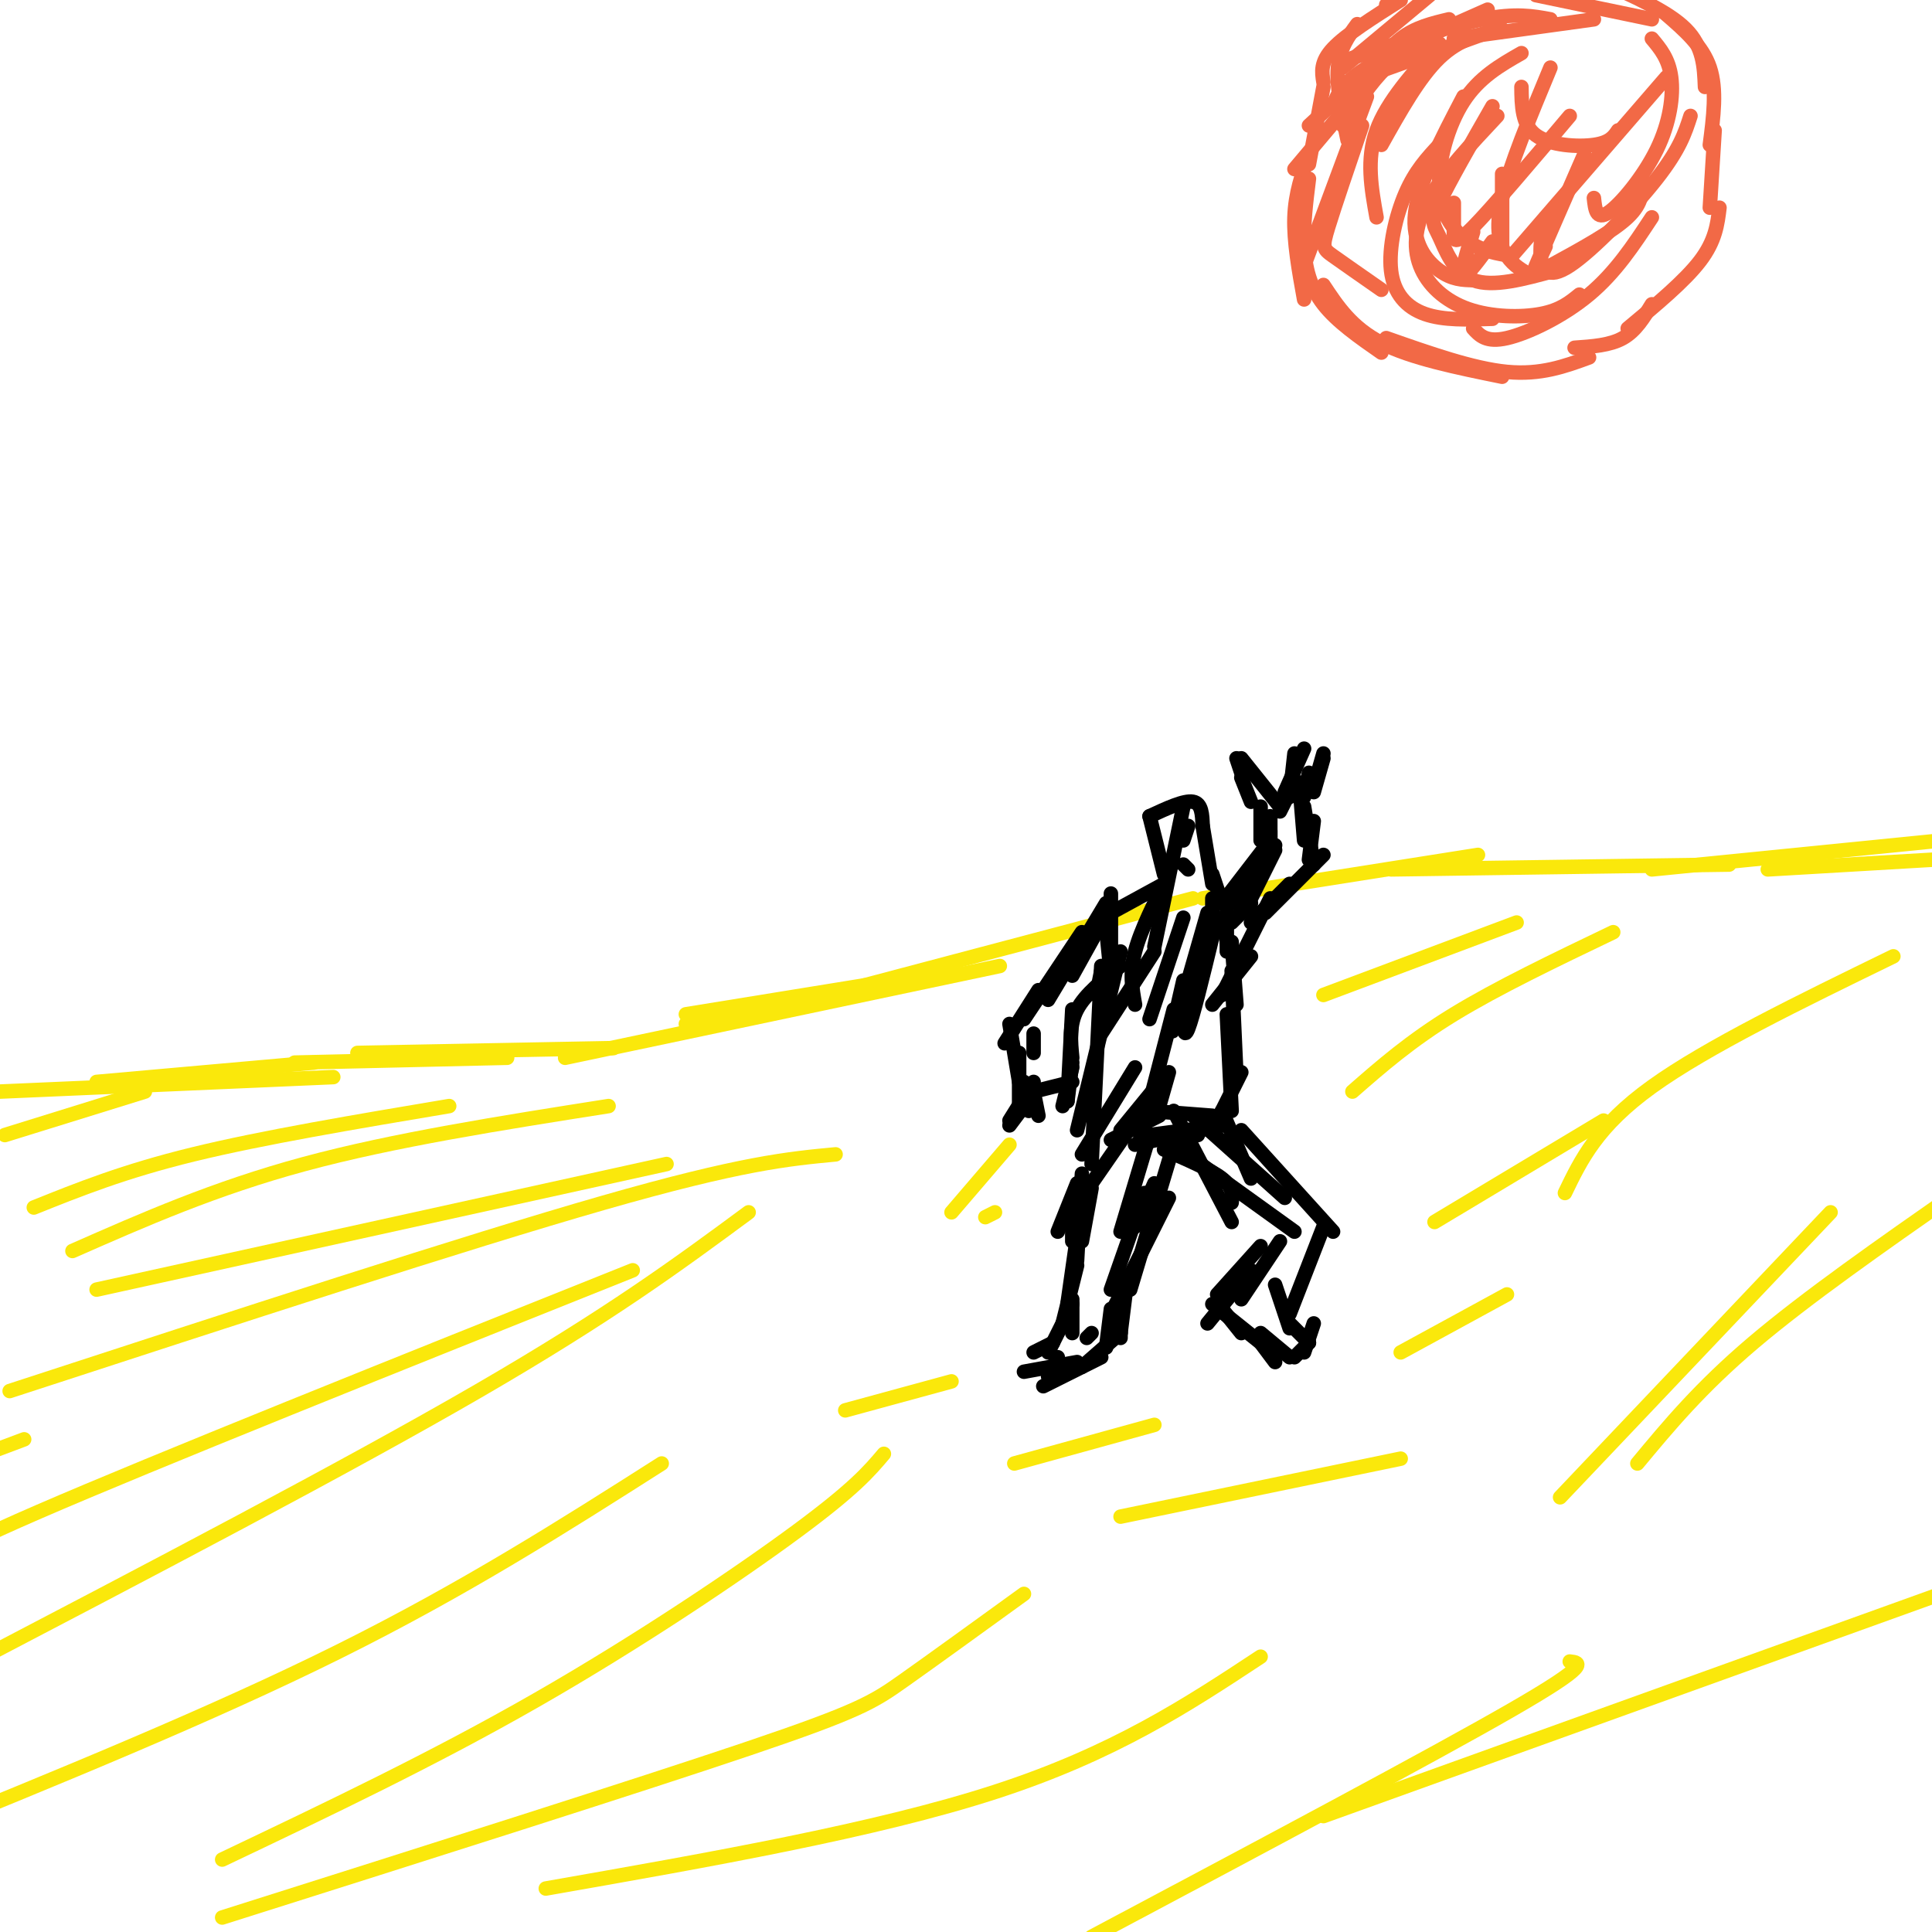 <svg viewBox='0 0 400 400' version='1.1' xmlns='http://www.w3.org/2000/svg' xmlns:xlink='http://www.w3.org/1999/xlink'><g fill='none' stroke='#fae80b' stroke-width='3' stroke-linecap='round' stroke-linejoin='round'><path d='M1,235c0.000,0.000 29.000,-9.000 29,-9'/><path d='M20,224c0.000,0.000 45.000,-4.000 45,-4'/><path d='M61,220c0.000,0.000 44.000,-1.000 44,-1'/><path d='M74,218c0.000,0.000 53.000,-1.000 53,-1'/><path d='M142,212c0.000,0.000 35.000,-6.000 35,-6'/><path d='M142,210c0.000,0.000 37.000,-6.000 37,-6'/><path d='M117,219c0.000,0.000 90.000,-19.000 90,-19'/><path d='M179,204c0.000,0.000 68.000,-18.000 68,-18'/><path d='M249,186c0.000,0.000 57.000,-9.000 57,-9'/><path d='M288,180c0.000,0.000 70.000,-1.000 70,-1'/><path d='M366,180c0.000,0.000 51.000,-3.000 51,-3'/><path d='M342,180c0.000,0.000 70.000,-7.000 70,-7'/></g>
<g fill='none' stroke='#f26946' stroke-width='3' stroke-linecap='round' stroke-linejoin='round'><path d='M310,6c0.000,0.000 -25.000,9.000 -25,9'/><path d='M297,8c-3.417,1.500 -6.833,3.000 -10,6c-3.167,3.000 -6.083,7.500 -9,12'/><path d='M284,16c0.000,0.000 -16.000,19.000 -16,19'/><path d='M283,20c0.000,0.000 -13.000,35.000 -13,35'/><path d='M271,32c-1.417,4.000 -2.833,8.000 -3,13c-0.167,5.000 0.917,11.000 2,17'/><path d='M271,37c-0.600,4.800 -1.200,9.600 -1,14c0.200,4.400 1.200,8.400 4,12c2.800,3.600 7.400,6.800 12,10'/><path d='M274,59c2.917,4.417 5.833,8.833 12,12c6.167,3.167 15.583,5.083 25,7'/><path d='M287,70c9.000,3.167 18.000,6.333 25,7c7.000,0.667 12.000,-1.167 17,-3'/><path d='M326,72c3.667,-0.250 7.333,-0.500 10,-2c2.667,-1.500 4.333,-4.250 6,-7'/><path d='M337,68c5.917,-4.917 11.833,-9.833 15,-14c3.167,-4.167 3.583,-7.583 4,-11'/><path d='M354,43c0.000,0.000 1.000,-16.000 1,-16'/><path d='M354,30c0.750,-5.750 1.500,-11.500 0,-16c-1.500,-4.500 -5.250,-7.750 -9,-11'/><path d='M353,18c-0.167,-4.167 -0.333,-8.333 -4,-12c-3.667,-3.667 -10.833,-6.833 -18,-10'/><path d='M342,4c0.000,0.000 -24.000,-5.000 -24,-5'/><path d='M288,0c0.000,0.000 -1.000,1.000 -1,1'/><path d='M290,0c-5.667,3.583 -11.333,7.167 -14,10c-2.667,2.833 -2.333,4.917 -2,7'/><path d='M281,5c-1.833,2.500 -3.667,5.000 -4,9c-0.333,4.000 0.833,9.500 2,15'/><path d='M274,18c0.000,0.000 -3.000,16.000 -3,16'/><path d='M271,26c7.833,-7.250 15.667,-14.500 21,-18c5.333,-3.500 8.167,-3.250 11,-3'/><path d='M276,22c0.833,-2.333 1.667,-4.667 7,-8c5.333,-3.333 15.167,-7.667 25,-12'/><path d='M279,20c0.000,0.000 19.000,-14.000 19,-14'/><path d='M282,18c2.500,-3.833 5.000,-7.667 8,-10c3.000,-2.333 6.500,-3.167 10,-4'/><path d='M278,14c0.000,0.000 18.000,-15.000 18,-15'/><path d='M280,12c10.083,-3.333 20.167,-6.667 27,-8c6.833,-1.333 10.417,-0.667 14,0'/><path d='M301,8c0.000,0.000 29.000,-4.000 29,-4'/><path d='M311,6c-4.417,1.000 -8.833,2.000 -13,6c-4.167,4.000 -8.083,11.000 -12,18'/><path d='M298,9c-5.417,6.000 -10.833,12.000 -13,18c-2.167,6.000 -1.083,12.000 0,18'/><path d='M282,26c-2.844,8.356 -5.689,16.711 -7,21c-1.311,4.289 -1.089,4.511 1,6c2.089,1.489 6.044,4.244 10,7'/><path d='M303,20c-4.622,8.844 -9.244,17.689 -10,24c-0.756,6.311 2.356,10.089 5,12c2.644,1.911 4.822,1.956 7,2'/><path d='M298,30c-2.494,2.679 -4.988,5.357 -7,10c-2.012,4.643 -3.542,11.250 -3,16c0.542,4.750 3.155,7.643 7,9c3.845,1.357 8.923,1.179 14,1'/><path d='M309,22c-4.542,7.940 -9.083,15.881 -11,20c-1.917,4.119 -1.208,4.417 0,7c1.208,2.583 2.917,7.452 7,9c4.083,1.548 10.542,-0.226 17,-2'/><path d='M321,14c-4.222,10.156 -8.444,20.311 -10,27c-1.556,6.689 -0.444,9.911 1,12c1.444,2.089 3.222,3.044 5,4'/><path d='M313,53c0.000,0.000 32.000,-37.000 32,-37'/><path d='M320,45c-0.607,2.696 -1.214,5.393 -1,8c0.214,2.607 1.250,5.125 6,2c4.750,-3.125 13.214,-11.893 18,-18c4.786,-6.107 5.893,-9.554 7,-13'/><path d='M330,41c0.250,2.339 0.500,4.679 3,3c2.500,-1.679 7.250,-7.375 10,-13c2.750,-5.625 3.500,-11.179 3,-15c-0.500,-3.821 -2.250,-5.911 -4,-8'/><path d='M315,18c0.044,3.933 0.089,7.867 3,10c2.911,2.133 8.689,2.467 12,2c3.311,-0.467 4.156,-1.733 5,-3'/><path d='M315,11c-4.381,2.500 -8.762,5.000 -12,10c-3.238,5.000 -5.333,12.500 -5,18c0.333,5.500 3.095,9.000 6,11c2.905,2.000 5.952,2.500 9,3'/><path d='M310,24c-5.494,5.858 -10.989,11.716 -14,17c-3.011,5.284 -3.539,9.994 -2,14c1.539,4.006 5.145,7.309 10,9c4.855,1.691 10.959,1.769 15,1c4.041,-0.769 6.021,-2.384 8,-4'/><path d='M305,68c1.356,1.489 2.711,2.978 7,2c4.289,-0.978 11.511,-4.422 17,-9c5.489,-4.578 9.244,-10.289 13,-16'/><path d='M321,55c6.417,-3.500 12.833,-7.000 16,-10c3.167,-3.000 3.083,-5.500 3,-8'/><path d='M320,51c-1.667,3.583 -3.333,7.167 -2,4c1.333,-3.167 5.667,-13.083 10,-23'/><path d='M301,42c0.000,2.133 0.000,4.267 0,6c0.000,1.733 0.000,3.067 4,-1c4.000,-4.067 12.000,-13.533 20,-23'/><path d='M309,50c-2.667,3.667 -5.333,7.333 -6,7c-0.667,-0.333 0.667,-4.667 2,-9'/><path d='M311,36c0.000,0.000 0.000,15.000 0,15'/></g>
<g fill='none' stroke='#000000' stroke-width='3' stroke-linecap='round' stroke-linejoin='round'><path d='M239,197c0.000,0.000 -11.000,17.000 -11,17'/><path d='M232,197c0.000,0.000 -9.000,37.000 -9,37'/><path d='M228,200c0.000,0.000 -2.000,41.000 -2,41'/><path d='M224,239c0.000,0.000 11.000,-18.000 11,-18'/><path d='M226,245c0.000,0.000 9.000,-13.000 9,-13'/><path d='M230,236c0.000,0.000 10.000,-5.000 10,-5'/><path d='M232,234c0.000,0.000 9.000,-11.000 9,-11'/><path d='M236,236c0.000,0.000 7.000,-27.000 7,-27'/><path d='M240,229c0.000,0.000 2.000,-7.000 2,-7'/><path d='M238,230c0.000,0.000 13.000,1.000 13,1'/><path d='M237,235c0.000,0.000 11.000,0.000 11,0'/><path d='M238,235c0.000,0.000 15.000,-2.000 15,-2'/><path d='M235,237c0.000,0.000 18.000,-4.000 18,-4'/><path d='M252,232c0.000,0.000 5.000,-10.000 5,-10'/><path d='M255,230c0.000,0.000 -1.000,-20.000 -1,-20'/><path d='M256,223c0.000,0.000 -1.000,-22.000 -1,-22'/><path d='M256,208c0.000,0.000 -1.000,-13.000 -1,-13'/><path d='M223,245c0.000,0.000 -4.000,10.000 -4,10'/><path d='M222,249c0.000,0.000 0.000,8.000 0,8'/><path d='M226,246c0.000,0.000 -2.000,11.000 -2,11'/><path d='M224,243c0.000,0.000 -1.000,18.000 -1,18'/><path d='M224,249c0.000,0.000 -3.000,21.000 -3,21'/><path d='M223,262c0.000,0.000 -3.000,12.000 -3,12'/><path d='M222,269c0.000,0.000 0.000,7.000 0,7'/><path d='M222,270c0.000,0.000 -5.000,10.000 -5,10'/><path d='M239,245c0.000,0.000 -4.000,9.000 -4,9'/><path d='M238,235c0.000,0.000 -6.000,20.000 -6,20'/><path d='M237,247c0.000,0.000 -7.000,20.000 -7,20'/><path d='M243,237c0.000,0.000 -9.000,30.000 -9,30'/><path d='M242,248c0.000,0.000 -12.000,24.000 -12,24'/><path d='M226,276c0.000,0.000 -1.000,1.000 -1,1'/><path d='M230,271c0.000,0.000 -1.000,8.000 -1,8'/><path d='M232,269c0.000,0.000 0.000,8.000 0,8'/><path d='M233,268c0.000,0.000 -1.000,8.000 -1,8'/><path d='M218,278c0.000,0.000 -4.000,2.000 -4,2'/><path d='M219,281c0.000,0.000 -2.000,4.000 -2,4'/><path d='M212,284c0.000,0.000 11.000,-2.000 11,-2'/><path d='M216,287c0.000,0.000 12.000,-6.000 12,-6'/><path d='M224,283c0.000,0.000 8.000,-7.000 8,-7'/><path d='M241,238c4.833,2.083 9.667,4.167 12,6c2.333,1.833 2.167,3.417 2,5'/><path d='M243,230c0.000,0.000 12.000,23.000 12,23'/><path d='M247,231c0.000,0.000 19.000,17.000 19,17'/><path d='M257,234c0.000,0.000 19.000,21.000 19,21'/><path d='M253,230c0.000,0.000 6.000,14.000 6,14'/><path d='M243,237c0.000,0.000 25.000,18.000 25,18'/><path d='M265,257c0.000,0.000 -8.000,12.000 -8,12'/><path d='M261,258c0.000,0.000 -9.000,10.000 -9,10'/><path d='M259,263c0.000,0.000 -9.000,11.000 -9,11'/><path d='M253,271c0.000,0.000 4.000,5.000 4,5'/><path d='M251,270c0.000,0.000 10.000,8.000 10,8'/><path d='M261,278c0.000,0.000 3.000,4.000 3,4'/><path d='M261,276c0.000,0.000 6.000,5.000 6,5'/><path d='M268,281c0.000,0.000 3.000,-3.000 3,-3'/><path d='M270,280c0.000,0.000 2.000,-6.000 2,-6'/><path d='M271,278c0.000,0.000 -4.000,-4.000 -4,-4'/><path d='M267,275c0.000,0.000 -3.000,-9.000 -3,-9'/><path d='M267,272c0.000,0.000 7.000,-18.000 7,-18'/><path d='M230,202c0.000,0.000 -1.000,-10.000 -1,-10'/><path d='M230,201c0.000,0.000 0.000,-16.000 0,-16'/><path d='M254,197c0.000,0.000 0.000,-10.000 0,-10'/><path d='M254,195c0.000,0.000 -1.000,-5.000 -1,-5'/><path d='M227,193c0.000,0.000 -5.000,9.000 -5,9'/><path d='M229,187c0.000,0.000 -12.000,20.000 -12,20'/><path d='M224,193c0.000,0.000 -12.000,18.000 -12,18'/><path d='M215,205c0.000,0.000 -7.000,11.000 -7,11'/><path d='M209,212c0.000,0.000 2.000,12.000 2,12'/><path d='M211,218c0.000,0.000 0.000,12.000 0,12'/><path d='M212,224c0.000,0.000 1.000,6.000 1,6'/><path d='M214,226c0.000,0.000 8.000,-2.000 8,-2'/><path d='M220,229c0.000,0.000 2.000,-8.000 2,-8'/><path d='M221,228c0.000,0.000 1.000,-8.000 1,-8'/><path d='M221,228c0.000,0.000 1.000,-19.000 1,-19'/><path d='M222,219c-0.333,-3.417 -0.667,-6.833 1,-10c1.667,-3.167 5.333,-6.083 9,-9'/><path d='M227,206c0.000,0.000 1.000,-5.000 1,-5'/><path d='M214,218c0.000,0.000 0.000,-4.000 0,-4'/><path d='M214,224c0.000,0.000 -5.000,8.000 -5,8'/><path d='M212,229c0.000,0.000 -3.000,4.000 -3,4'/><path d='M214,226c0.000,0.000 1.000,5.000 1,5'/><path d='M255,191c0.000,0.000 4.000,-4.000 4,-4'/><path d='M259,191c0.000,0.000 8.000,-8.000 8,-8'/><path d='M262,189c0.000,0.000 12.000,-12.000 12,-12'/><path d='M255,187c0.000,0.000 1.000,-2.000 1,-2'/><path d='M253,187c0.000,0.000 10.000,-13.000 10,-13'/><path d='M256,187c0.000,0.000 8.000,-12.000 8,-12'/><path d='M259,186c0.000,0.000 5.000,-10.000 5,-10'/><path d='M263,186c0.000,0.000 -10.000,20.000 -10,20'/><path d='M259,198c0.000,0.000 -8.000,10.000 -8,10'/><path d='M263,172c0.000,0.000 0.000,5.000 0,5'/><path d='M261,174c0.000,0.000 0.000,-7.000 0,-7'/><path d='M263,175c0.000,0.000 0.000,-6.000 0,-6'/><path d='M271,178c0.000,0.000 1.000,-8.000 1,-8'/><path d='M272,179c0.000,0.000 -2.000,-12.000 -2,-12'/><path d='M270,174c0.000,0.000 -1.000,-12.000 -1,-12'/><path d='M259,166c0.000,0.000 -2.000,-5.000 -2,-5'/><path d='M257,160c0.000,0.000 -1.000,-3.000 -1,-3'/><path d='M257,157c0.000,0.000 8.000,10.000 8,10'/><path d='M265,168c0.000,0.000 3.000,-6.000 3,-6'/><path d='M230,189c0.000,0.000 11.000,-6.000 11,-6'/><path d='M238,185c0.000,0.000 3.000,-1.000 3,-1'/><path d='M241,181c0.000,0.000 -3.000,-12.000 -3,-12'/><path d='M238,169c3.583,-1.667 7.167,-3.333 9,-3c1.833,0.333 1.917,2.667 2,5'/><path d='M249,171c0.000,0.000 2.000,12.000 2,12'/><path d='M251,186c0.000,0.000 0.000,7.000 0,7'/><path d='M253,187c0.000,0.000 -2.000,-6.000 -2,-6'/><path d='M270,165c0.000,0.000 1.000,-5.000 1,-5'/><path d='M267,165c0.000,0.000 1.000,-9.000 1,-9'/><path d='M266,164c0.000,0.000 4.000,-9.000 4,-9'/><path d='M272,163c0.000,0.000 2.000,-7.000 2,-7'/><path d='M272,164c0.000,0.000 2.000,-7.000 2,-7'/><path d='M245,174c0.000,0.000 1.000,-3.000 1,-3'/><path d='M246,180c0.000,0.000 -1.000,-1.000 -1,-1'/><path d='M245,167c0.000,0.000 -6.000,29.000 -6,29'/><path d='M242,181c-2.917,5.750 -5.833,11.500 -7,16c-1.167,4.500 -0.583,7.750 0,11'/><path d='M245,190c0.000,0.000 -7.000,21.000 -7,21'/><path d='M250,189c-3.083,10.833 -6.167,21.667 -7,24c-0.833,2.333 0.583,-3.833 2,-10'/><path d='M251,194c-2.000,8.250 -4.000,16.500 -5,19c-1.000,2.500 -1.000,-0.750 -1,-4'/></g>
<g fill='none' stroke='#fae80b' stroke-width='3' stroke-linecap='round' stroke-linejoin='round'><path d='M0,226c0.000,0.000 69.000,-3.000 69,-3'/><path d='M7,250c9.333,-3.750 18.667,-7.500 33,-11c14.333,-3.500 33.667,-6.750 53,-10'/><path d='M15,259c14.750,-6.500 29.500,-13.000 48,-18c18.500,-5.000 40.750,-8.500 63,-12'/><path d='M20,267c0.000,0.000 118.000,-26.000 118,-26'/><path d='M2,288c47.250,-15.417 94.500,-30.833 123,-39c28.500,-8.167 38.250,-9.083 48,-10'/><path d='M5,298c0.000,0.000 -8.000,3.000 -8,3'/><path d='M131,263c-49.583,19.833 -99.167,39.667 -123,50c-23.833,10.333 -21.917,11.167 -20,12'/><path d='M155,251c-14.333,10.583 -28.667,21.167 -56,37c-27.333,15.833 -67.667,36.917 -108,58'/><path d='M137,303c-20.417,13.000 -40.833,26.000 -67,39c-26.167,13.000 -58.083,26.000 -90,39'/><path d='M183,301c-3.044,3.600 -6.089,7.200 -18,16c-11.911,8.800 -32.689,22.800 -54,35c-21.311,12.200 -43.156,22.600 -65,33'/><path d='M212,330c-9.422,6.822 -18.844,13.644 -25,18c-6.156,4.356 -9.044,6.244 -32,14c-22.956,7.756 -65.978,21.378 -109,35'/><path d='M261,343c-15.167,10.000 -30.333,20.000 -55,28c-24.667,8.000 -58.833,14.000 -93,20'/><path d='M325,344c2.250,0.250 4.500,0.500 -12,10c-16.500,9.500 -51.750,28.250 -87,47'/><path d='M274,376c0.000,0.000 150.000,-54.000 150,-54'/><path d='M339,303c6.500,-7.833 13.000,-15.667 24,-25c11.000,-9.333 26.500,-20.167 42,-31'/><path d='M323,310c0.000,0.000 56.000,-59.000 56,-59'/><path d='M324,247c3.333,-6.917 6.667,-13.833 18,-22c11.333,-8.167 30.667,-17.583 50,-27'/><path d='M280,226c6.000,-5.250 12.000,-10.500 21,-16c9.000,-5.500 21.000,-11.250 33,-17'/><path d='M274,206c0.000,0.000 40.000,-15.000 40,-15'/><path d='M297,253c0.000,0.000 35.000,-21.000 35,-21'/><path d='M312,268c0.000,0.000 -22.000,12.000 -22,12'/><path d='M290,302c0.000,0.000 -58.000,12.000 -58,12'/><path d='M239,295c0.000,0.000 -29.000,8.000 -29,8'/><path d='M197,286c0.000,0.000 -22.000,6.000 -22,6'/><path d='M204,252c0.000,0.000 2.000,-1.000 2,-1'/><path d='M197,251c0.000,0.000 12.000,-14.000 12,-14'/></g>
</svg>